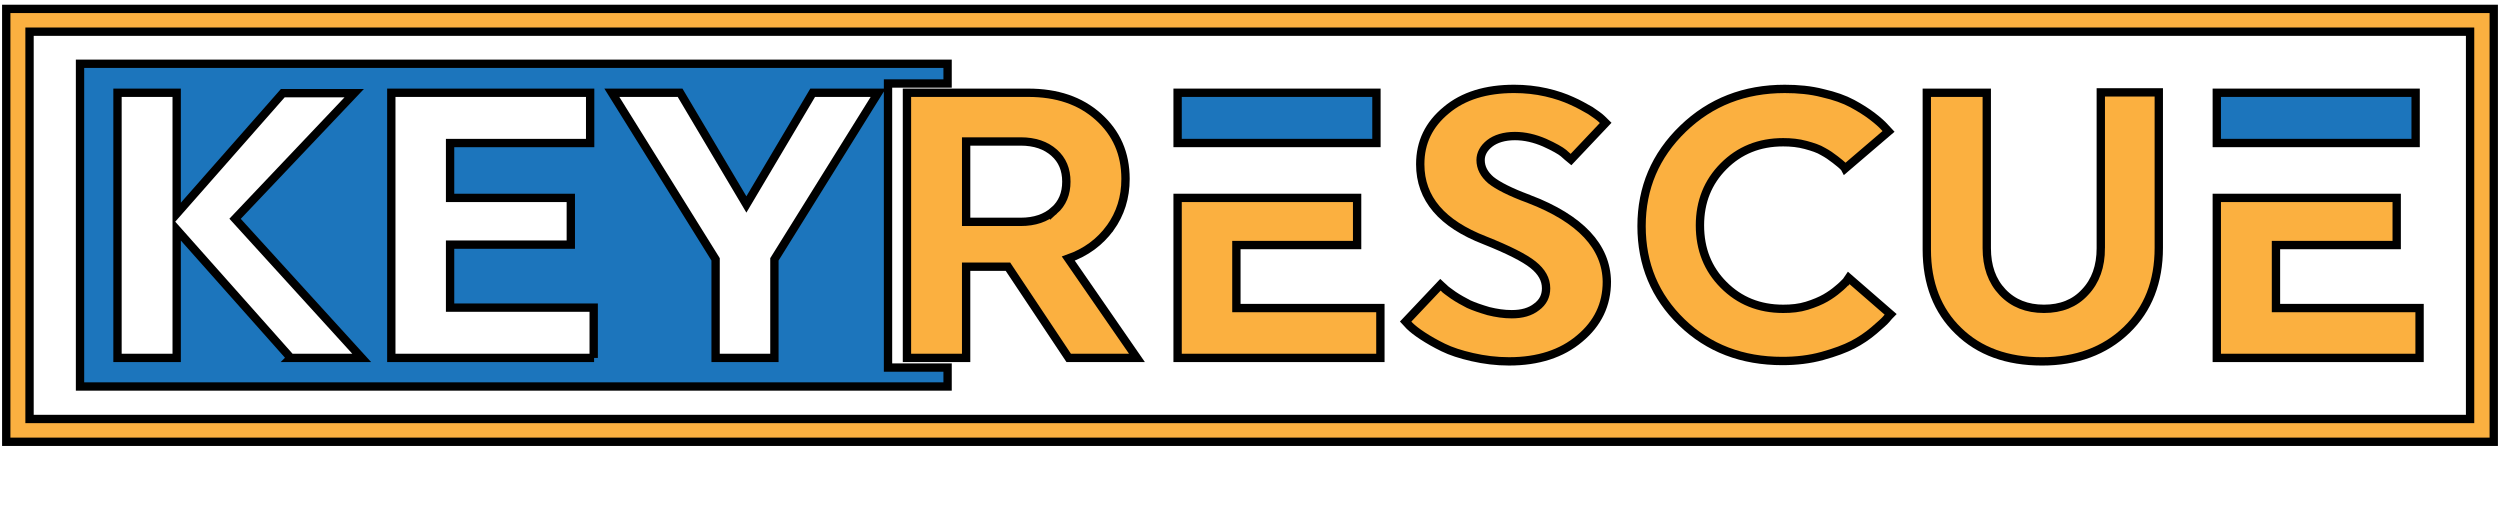 <?xml version="1.0"?>
<svg width="300" height="63" xmlns="http://www.w3.org/2000/svg">
 <style type="text/css">.st0{fill:#1C75BC;}
	.st1{fill:#FBB040;}</style>

 <g>
  <title>background</title>
  <rect fill="none" id="canvas_background" height="65" width="302" y="-1" x="-1"/>
 </g>
 <g>
  <title>Layer 1</title>
  <g id="XMLID_14_">
   <g id="svg_12">
    <g id="svg_9">
     <rect height="13" width="50.4" class="st0" y="477.7" x="701.65" id="svg_2"/>
     <polygon points="716.55,517.1 747.15,517.1 747.15,504.9 701.65,504.9 701.65,546.3 753.05,546.3 753.05,533.4 716.55,533.4 " class="st1" id="svg_3"/>
     <path d="m790.75,505.2c-4.8,-1.8 -8,-3.5 -9.7,-4.9c-1.7,-1.5 -2.6,-3.2 -2.6,-5.2c0,-1.6 0.8,-3.1 2.3,-4.3c1.5,-1.2 3.7,-1.9 6.4,-1.9c2.5,0 5,0.6 7.5,1.7c2.4,1.1 4.1,2.1 4.8,2.7c0.8,0.7 1.4,1.3 1.9,1.7l8.8,-9.5l-1,-1c-0.6,-0.6 -1.6,-1.3 -2.9,-2.2c-1.4,-0.8 -2.9,-1.7 -4.7,-2.5c-1.7,-0.8 -3.9,-1.6 -6.5,-2.2c-2.6,-0.6 -5.3,-0.9 -8.1,-0.9c-7.1,0 -12.9,1.8 -17.2,5.5c-4.4,3.7 -6.6,8.3 -6.6,14c0,8.9 5.5,15.4 16.4,19.7c5.9,2.4 10,4.5 12.2,6.3c2.2,1.8 3.3,3.8 3.3,6.1c0,2 -0.8,3.6 -2.4,4.8c-1.6,1.3 -3.7,1.9 -6.3,1.9c-2,0 -3.9,-0.3 -5.9,-0.8c-2,-0.6 -3.7,-1.2 -5,-1.8c-1.3,-0.7 -2.6,-1.4 -3.9,-2.3c-1.2,-0.9 -2.1,-1.5 -2.4,-1.9c-0.4,-0.4 -0.7,-0.6 -0.9,-0.8l-8.8,9.5l1,1.1c0.7,0.7 1.8,1.6 3.3,2.6c1.5,1 3.2,2 5.2,3c2,1 4.4,1.8 7.4,2.5c3,0.7 6.1,1.1 9.3,1.1c7.4,0 13.4,-2 17.9,-5.9c4.6,-3.9 6.9,-8.8 6.9,-14.7c-0.1,-9.1 -6.7,-16.3 -19.7,-21.4z" class="st1" id="svg_4"/>
     <path d="m871.15,526.5c-0.5,0.5 -1.1,1.2 -2.1,2c-0.9,0.8 -2,1.6 -3.2,2.3s-2.8,1.4 -4.7,2c-1.9,0.6 -3.9,0.8 -6,0.8c-6.1,0 -11.1,-2.1 -15.1,-6.2c-4,-4.1 -6,-9.2 -6,-15.4c0,-6.1 2,-11.2 6,-15.3c4,-4.1 9,-6.2 15.1,-6.2c2,0 3.9,0.2 5.7,0.7c1.8,0.5 3.3,1 4.4,1.7c1.1,0.6 2.1,1.3 3.1,2.1c1,0.8 1.6,1.3 1.9,1.6c0.3,0.3 0.5,0.5 0.6,0.7l11,-9.6l-1,-1.1c-0.7,-0.8 -1.7,-1.7 -3.1,-2.8c-1.4,-1.1 -3.1,-2.2 -5.1,-3.3c-2,-1.1 -4.5,-2 -7.5,-2.7c-3,-0.8 -6.3,-1.1 -9.6,-1.1c-10.2,0 -18.8,3.4 -25.8,10.3c-7,6.9 -10.5,15.3 -10.5,25.2c0,9.9 3.4,18.2 10.2,24.9c6.8,6.7 15.3,10 25.5,10c3.5,0 6.9,-0.4 10.1,-1.3c3.2,-0.9 5.8,-1.9 7.7,-2.9s3.8,-2.3 5.4,-3.7c1.6,-1.4 2.7,-2.4 3.1,-2.9c0.5,-0.6 0.8,-1 1.1,-1.3l-10.6,-9.4l-0.6,0.9z" class="st1" id="svg_5"/>
     <path d="m935.65,517.9c0,4.7 -1.3,8.5 -4,11.4c-2.6,2.9 -6.1,4.3 -10.4,4.3c-4.3,0 -7.8,-1.4 -10.5,-4.3c-2.7,-2.9 -4,-6.7 -4,-11.4l0,-40.2l-15.2,0l0,40.6c0,8.7 2.7,15.8 8,21c5.3,5.3 12.4,7.9 21.2,7.9c8.7,0 15.9,-2.7 21.4,-8.1c5.5,-5.4 8.2,-12.5 8.2,-21.3l0,-40.2l-14.7,0l0,40.3z" class="st1" id="svg_6"/>
     <rect height="13" width="50.4" class="st0" y="477.7" x="965.05" id="svg_7"/>
     <polygon points="980.05,533.4 980.05,517.1 1010.65,517.1 1010.65,504.9 965.05,504.9 965.05,546.3 1016.45,546.3 1016.45,533.4 " class="st1" id="svg_8"/>
    </g>
    <path d="m684.55,512.7c2.6,-3.7 3.9,-7.9 3.9,-12.7c0,-6.6 -2.3,-11.9 -6.9,-16.1s-10.5,-6.2 -17.8,-6.2l-20.4,0l-10.3,0l0,68.6l10.3,0l4.7,0l0,-23.6l10.6,0l15.4,23.6l17.3,0l-17.4,-25.7c4.5,-1.6 8,-4.3 10.6,-7.9zm-14.2,-4.5c-2.1,1.9 -4.9,2.9 -8.5,2.9l-13.8,0l0,-20.8l13.8,0c3.6,0 6.4,1 8.5,2.9c2.1,1.9 3.1,4.4 3.1,7.5c0,3.1 -1,5.6 -3.1,7.5z" class="st1" id="svg_10"/>
    <path d="m628.25,475.3l15.1,0l0,-5.1l-15.1,0l-204.8,0l0,83.5l204.8,0l15.1,0l0,-4.9l-15.1,0l0,-73.5zm-151.4,71l-28.9,-33.2l0,33.2l-15,0l0,-68.6l15,0l0,31.3l26.9,-31.2l18.1,0l-30.2,32.5l32.1,36l-18,0zm76.9,0l-51.4,0l0,-68.6l50.4,0l0,13l-35.5,0l0,14.2l30.6,0l0,12.1l-30.6,0l0,16.3l36.4,0l0,13l0.1,0zm45.7,0l-14.9,0l0,-25.5l-26.3,-43.1l17.3,0l16.8,28.9l16.8,-28.9l16.6,0l-26.3,43.1l0,25.5z" class="st0" id="svg_11"/>
   </g>
   <g id="svg_14">
    <path d="m1035.15,568l-630.4,0l0,-112l630.5,0l0,112l-0.1,0zm-624.5,-5.9l618.6,0l0,-100.2l-618.6,0l0,100.2z" class="st1" id="svg_13"/>
   </g>
  </g>
  <g stroke="null" id="svg_29">
   <g stroke="null" id="svg_26">
    <g stroke="null" id="svg_23">
     <rect stroke="null" height="6.03" width="23.861" class="st0" y="11.131" x="141.312" id="svg_16"/>
     <polygon stroke="null" points="148.367,29.406 162.854,29.406 162.854,23.747 141.312,23.747 141.312,42.949 165.647,42.949 165.647,36.966 148.367,36.966 " class="st1" id="svg_17"/>
     <path stroke="null" d="m183.495,23.886c-2.272,-0.835 -3.787,-1.623 -4.592,-2.273c-0.805,-0.696 -1.231,-1.484 -1.231,-2.412c0,-0.742 0.379,-1.438 1.089,-1.994c0.71,-0.557 1.752,-0.881 3.03,-0.881c1.184,0 2.367,0.278 3.551,0.788c1.136,0.51 1.941,0.974 2.272,1.252c0.379,0.325 0.663,0.603 0.9,0.788l4.166,-4.406l-0.473,-0.464c-0.284,-0.278 -0.758,-0.603 -1.373,-1.02c-0.663,-0.371 -1.373,-0.788 -2.225,-1.16c-0.805,-0.371 -1.846,-0.742 -3.077,-1.02c-1.231,-0.278 -2.509,-0.417 -3.835,-0.417c-3.361,0 -6.107,0.835 -8.143,2.551c-2.083,1.716 -3.125,3.85 -3.125,6.493c0,4.128 2.604,7.143 7.764,9.137c2.793,1.113 4.734,2.087 5.776,2.922c1.042,0.835 1.562,1.763 1.562,2.829c0,0.928 -0.379,1.67 -1.136,2.226c-0.758,0.603 -1.752,0.881 -2.983,0.881c-0.947,0 -1.846,-0.139 -2.793,-0.371c-0.947,-0.278 -1.752,-0.557 -2.367,-0.835c-0.615,-0.325 -1.231,-0.649 -1.846,-1.067c-0.568,-0.417 -0.994,-0.696 -1.136,-0.881c-0.189,-0.186 -0.331,-0.278 -0.426,-0.371l-4.166,4.406l0.473,0.51c0.331,0.325 0.852,0.742 1.562,1.206c0.71,0.464 1.515,0.928 2.462,1.391c0.947,0.464 2.083,0.835 3.503,1.16c1.42,0.325 2.888,0.51 4.403,0.51c3.503,0 6.344,-0.928 8.474,-2.737c2.178,-1.809 3.267,-4.082 3.267,-6.818c-0.047,-4.221 -3.172,-7.56 -9.327,-9.926z" class="st1" id="svg_18"/>
     <path stroke="null" d="m221.559,33.766c-0.237,0.232 -0.521,0.557 -0.994,0.928c-0.426,0.371 -0.947,0.742 -1.515,1.067s-1.326,0.649 -2.225,0.928c-0.9,0.278 -1.846,0.371 -2.841,0.371c-2.888,0 -5.255,-0.974 -7.149,-2.876c-1.894,-1.902 -2.841,-4.267 -2.841,-7.143c0,-2.829 0.947,-5.195 2.841,-7.096c1.894,-1.902 4.261,-2.876 7.149,-2.876c0.947,0 1.846,0.093 2.699,0.325c0.852,0.232 1.562,0.464 2.083,0.788c0.521,0.278 0.994,0.603 1.468,0.974c0.473,0.371 0.757,0.603 0.899,0.742c0.142,0.139 0.237,0.232 0.284,0.325l5.208,-4.453l-0.473,-0.51c-0.332,-0.371 -0.805,-0.789 -1.468,-1.299c-0.663,-0.51 -1.468,-1.02 -2.414,-1.531c-0.947,-0.51 -2.13,-0.928 -3.551,-1.252c-1.42,-0.371 -2.983,-0.51 -4.545,-0.51c-4.829,0 -8.901,1.577 -12.215,4.777c-3.314,3.2 -4.971,7.096 -4.971,11.688c0,4.592 1.61,8.442 4.829,11.549c3.219,3.108 7.244,4.638 12.073,4.638c1.657,0 3.267,-0.186 4.782,-0.603c1.515,-0.417 2.746,-0.881 3.645,-1.345s1.799,-1.067 2.557,-1.716c0.758,-0.649 1.278,-1.113 1.468,-1.345c0.237,-0.278 0.379,-0.464 0.521,-0.603l-5.019,-4.36l-0.284,0.417z" class="st1" id="svg_19"/>
     <path stroke="null" d="m252.096,29.777c0,2.18 -0.615,3.942 -1.894,5.288c-1.231,1.345 -2.888,1.994 -4.924,1.994c-2.036,0 -3.693,-0.649 -4.971,-1.994c-1.278,-1.345 -1.894,-3.108 -1.894,-5.288l0,-18.646l-7.196,0l0,18.831c0,4.035 1.278,7.328 3.788,9.74c2.509,2.458 5.871,3.664 10.037,3.664c4.119,0 7.528,-1.252 10.132,-3.757c2.604,-2.505 3.882,-5.798 3.882,-9.879l0,-18.646l-6.96,0l0,18.692z" class="st1" id="svg_20"/>
     <rect stroke="null" height="6.03" width="23.861" class="st0" y="11.131" x="266.015" id="svg_21"/>
     <polygon stroke="null" points="273.116,36.966 273.116,29.406 287.604,29.406 287.604,23.747 266.015,23.747 266.015,42.949 290.349,42.949 290.349,36.966 " class="st1" id="svg_22"/>
    </g>
    <path stroke="null" d="m133.217,27.365c1.231,-1.716 1.846,-3.664 1.846,-5.891c0,-3.061 -1.089,-5.519 -3.267,-7.467s-4.971,-2.876 -8.427,-2.876l-9.658,0l-4.876,0l0,31.818l4.876,0l2.225,0l0,-10.946l5.018,0l7.291,10.946l8.19,0l-8.238,-11.92c2.13,-0.742 3.787,-1.994 5.018,-3.664zm-6.723,-2.087c-0.994,0.881 -2.32,1.345 -4.024,1.345l-6.533,0l0,-9.647l6.533,0c1.704,0 3.03,0.464 4.024,1.345c0.994,0.881 1.468,2.041 1.468,3.479c0,1.438 -0.473,2.597 -1.468,3.479z" class="st1" id="svg_24"/>
    <path stroke="null" d="m106.562,10.018l7.149,0l0,-2.365l-7.149,0l-96.959,0l0,38.729l96.959,0l7.149,0l0,-2.273l-7.149,0l0,-34.091zm-71.678,32.931l-13.682,-15.399l0,15.399l-7.102,0l0,-31.818l7.102,0l0,14.518l12.735,-14.471l8.569,0l-14.298,15.074l15.197,16.697l-8.522,0zm36.407,0l-24.334,0l0,-31.818l23.861,0l0,6.03l-16.807,0l0,6.586l14.487,0l0,5.612l-14.487,0l0,7.56l17.233,0l0,6.03l0.047,0zm21.636,0l-7.054,0l0,-11.827l-12.451,-19.991l8.19,0l7.954,13.404l7.954,-13.404l7.859,0l-12.451,19.991l0,11.827z" class="st0" id="svg_25"/>
   </g>
   <g stroke="null" id="svg_28">
    <path stroke="null" d="m299.203,53.014l-298.453,0l0,-51.948l298.5,0l0,51.948l-0.047,0zm-295.659,-2.737l292.866,0l0,-46.475l-292.866,0l0,46.475z" class="st1" id="svg_27"/>
   </g>
  </g>
 </g>
</svg>